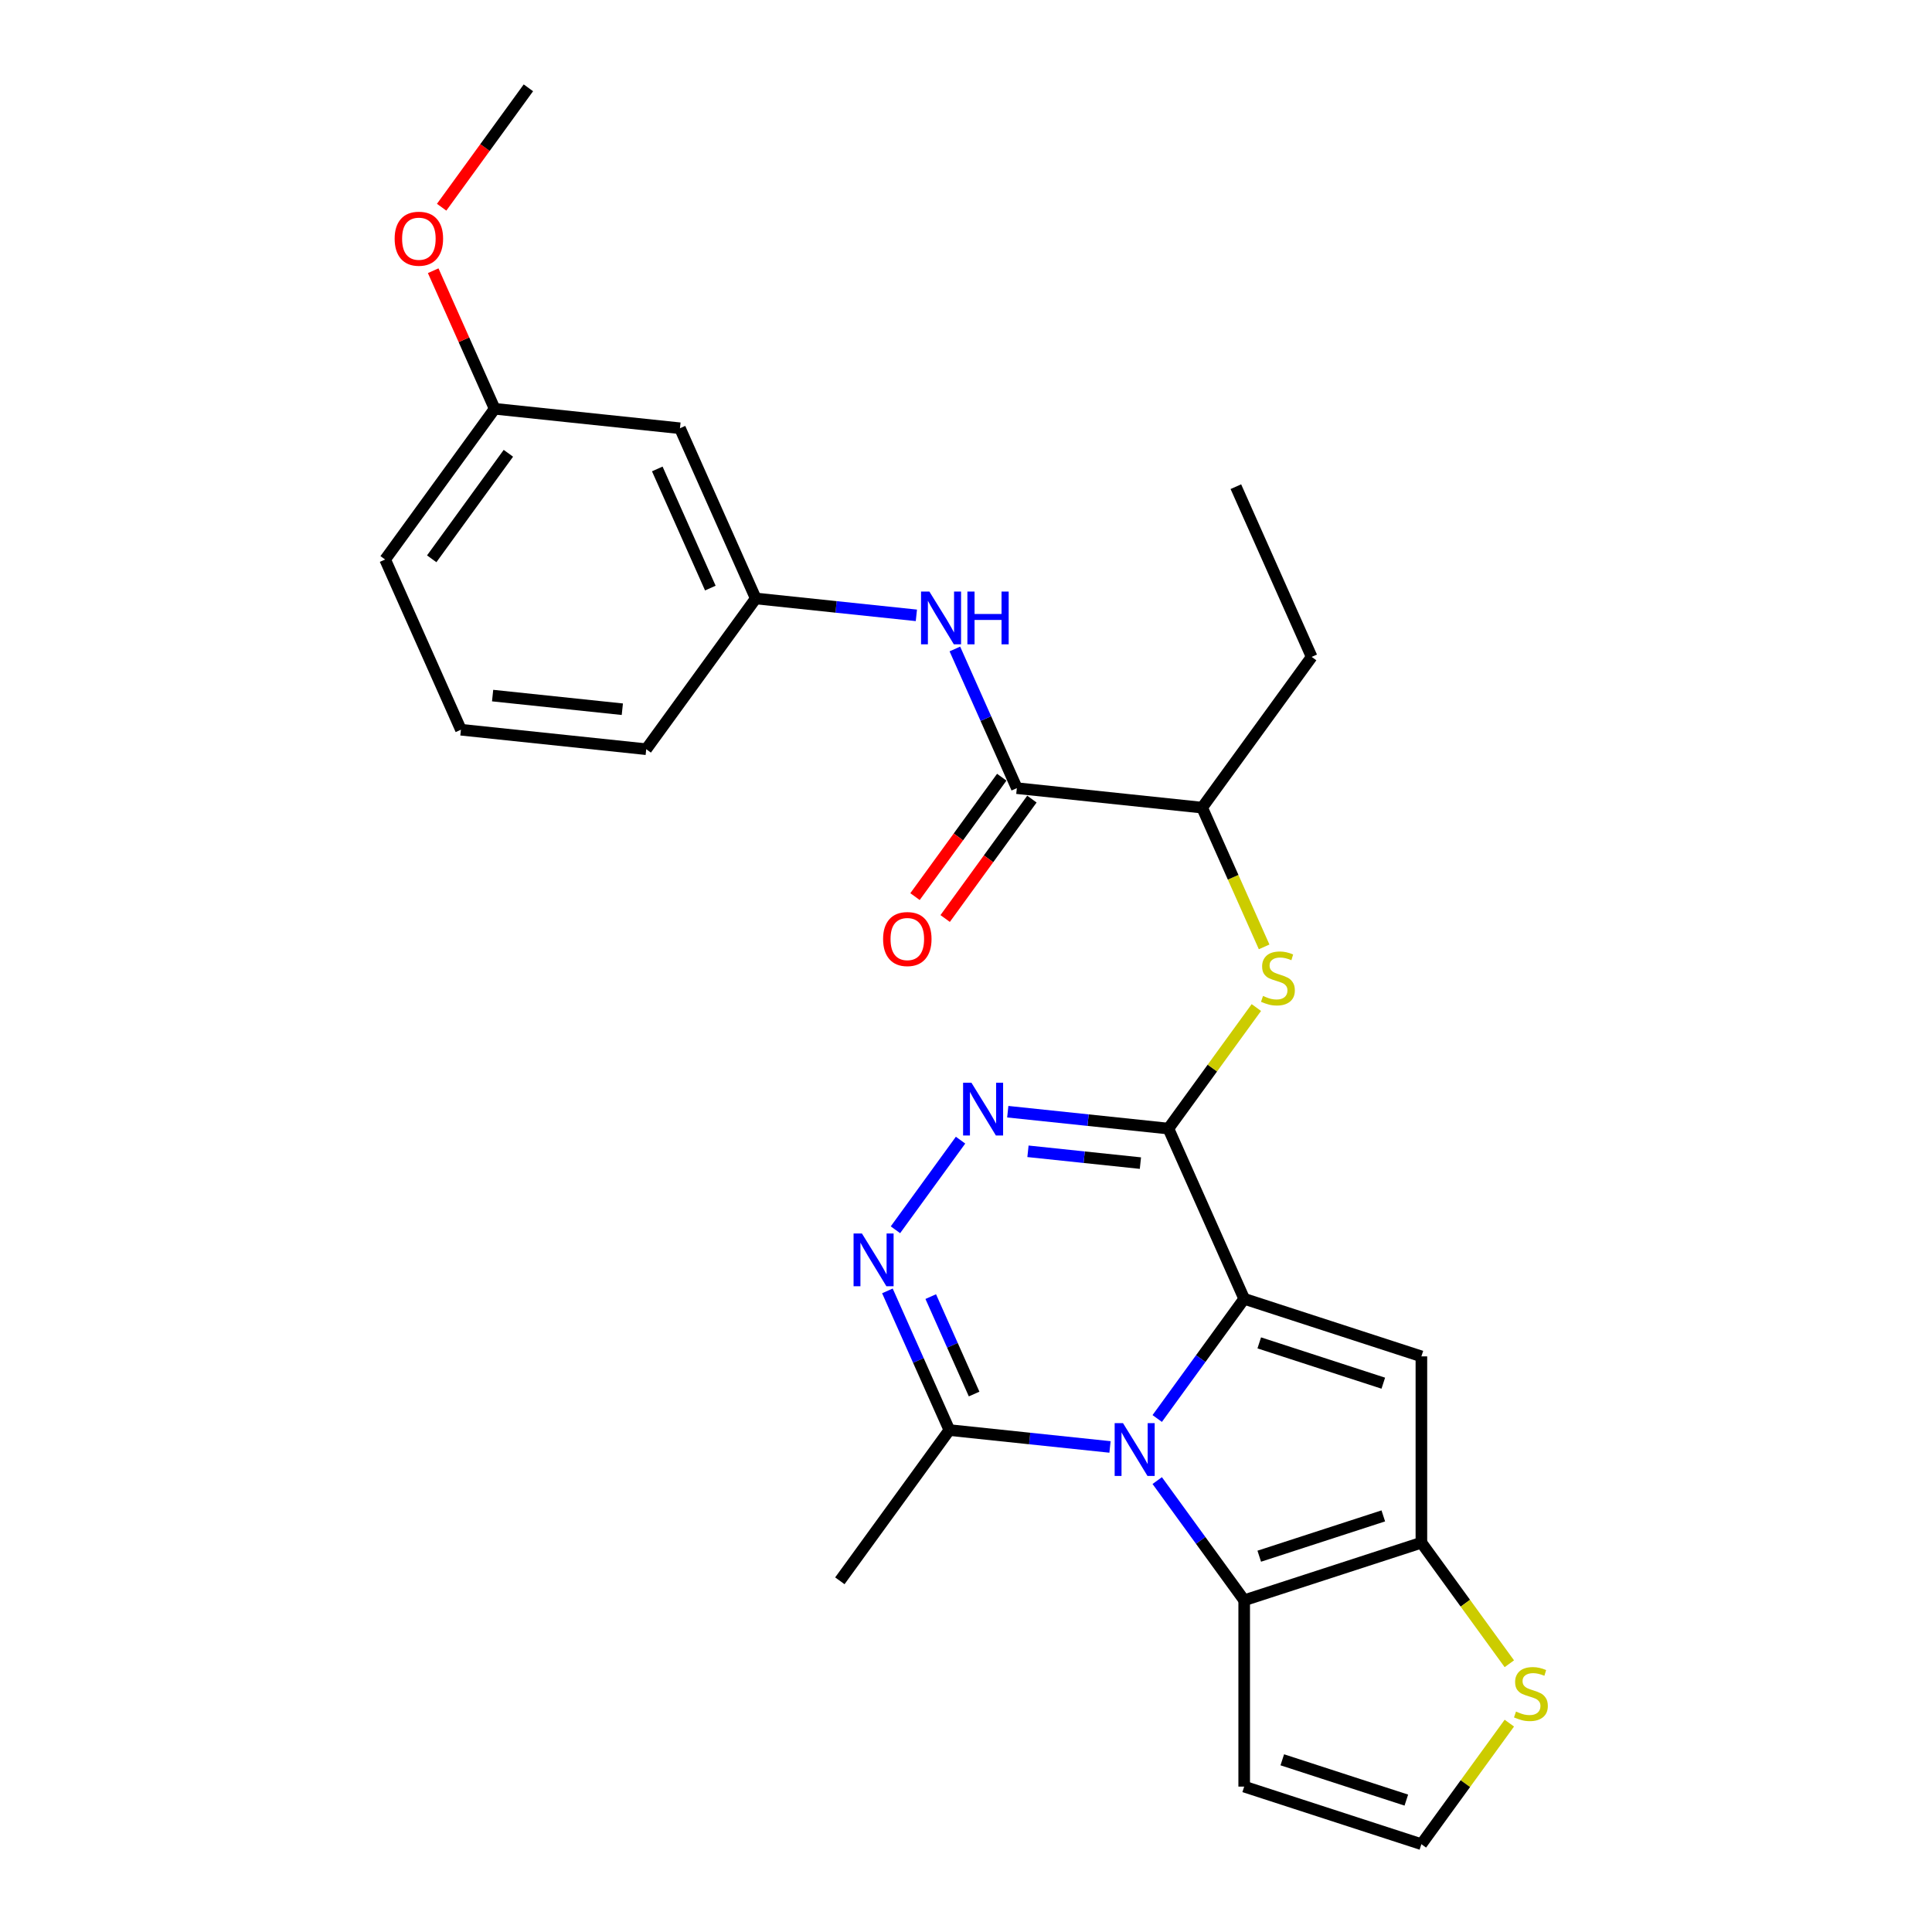 <?xml version='1.0' encoding='iso-8859-1'?>
<svg version='1.1' baseProfile='full'
              xmlns='http://www.w3.org/2000/svg'
                      xmlns:rdkit='http://www.rdkit.org/xml'
                      xmlns:xlink='http://www.w3.org/1999/xlink'
                  xml:space='preserve'
width='1000px' height='1000px' viewBox='0 0 1000 1000'>
<!-- END OF HEADER -->
<rect style='opacity:1.0;fill:#FFFFFF;stroke:none' width='1000' height='1000' x='0' y='0'> </rect>
<path class='bond-0' d='M 643.99,672.258 L 621.484,703.235' style='fill:none;fill-rule:evenodd;stroke:#000000;stroke-width:6px;stroke-linecap:butt;stroke-linejoin:miter;stroke-opacity:1' />
<path class='bond-0' d='M 621.484,703.235 L 598.977,734.213' style='fill:none;fill-rule:evenodd;stroke:#0000FF;stroke-width:6px;stroke-linecap:butt;stroke-linejoin:miter;stroke-opacity:1' />
<path class='bond-1' d='M 643.99,672.258 L 604.764,584.155' style='fill:none;fill-rule:evenodd;stroke:#000000;stroke-width:6px;stroke-linecap:butt;stroke-linejoin:miter;stroke-opacity:1' />
<path class='bond-2' d='M 643.99,672.258 L 735.711,702.06' style='fill:none;fill-rule:evenodd;stroke:#000000;stroke-width:6px;stroke-linecap:butt;stroke-linejoin:miter;stroke-opacity:1' />
<path class='bond-2' d='M 651.788,695.072 L 715.992,715.934' style='fill:none;fill-rule:evenodd;stroke:#000000;stroke-width:6px;stroke-linecap:butt;stroke-linejoin:miter;stroke-opacity:1' />
<path class='bond-3' d='M 598.977,766.347 L 621.484,797.325' style='fill:none;fill-rule:evenodd;stroke:#0000FF;stroke-width:6px;stroke-linecap:butt;stroke-linejoin:miter;stroke-opacity:1' />
<path class='bond-3' d='M 621.484,797.325 L 643.99,828.303' style='fill:none;fill-rule:evenodd;stroke:#000000;stroke-width:6px;stroke-linecap:butt;stroke-linejoin:miter;stroke-opacity:1' />
<path class='bond-7' d='M 574.535,748.938 L 532.963,744.569' style='fill:none;fill-rule:evenodd;stroke:#0000FF;stroke-width:6px;stroke-linecap:butt;stroke-linejoin:miter;stroke-opacity:1' />
<path class='bond-7' d='M 532.963,744.569 L 491.391,740.199' style='fill:none;fill-rule:evenodd;stroke:#000000;stroke-width:6px;stroke-linecap:butt;stroke-linejoin:miter;stroke-opacity:1' />
<path class='bond-5' d='M 604.764,584.155 L 563.192,579.785' style='fill:none;fill-rule:evenodd;stroke:#000000;stroke-width:6px;stroke-linecap:butt;stroke-linejoin:miter;stroke-opacity:1' />
<path class='bond-5' d='M 563.192,579.785 L 521.62,575.416' style='fill:none;fill-rule:evenodd;stroke:#0000FF;stroke-width:6px;stroke-linecap:butt;stroke-linejoin:miter;stroke-opacity:1' />
<path class='bond-5' d='M 590.276,602.026 L 561.176,598.968' style='fill:none;fill-rule:evenodd;stroke:#000000;stroke-width:6px;stroke-linecap:butt;stroke-linejoin:miter;stroke-opacity:1' />
<path class='bond-5' d='M 561.176,598.968 L 532.076,595.909' style='fill:none;fill-rule:evenodd;stroke:#0000FF;stroke-width:6px;stroke-linecap:butt;stroke-linejoin:miter;stroke-opacity:1' />
<path class='bond-8' d='M 604.764,584.155 L 627.523,552.829' style='fill:none;fill-rule:evenodd;stroke:#000000;stroke-width:6px;stroke-linecap:butt;stroke-linejoin:miter;stroke-opacity:1' />
<path class='bond-8' d='M 627.523,552.829 L 650.283,521.503' style='fill:none;fill-rule:evenodd;stroke:#CCCC00;stroke-width:6px;stroke-linecap:butt;stroke-linejoin:miter;stroke-opacity:1' />
<path class='bond-4' d='M 735.711,702.06 L 735.711,798.501' style='fill:none;fill-rule:evenodd;stroke:#000000;stroke-width:6px;stroke-linecap:butt;stroke-linejoin:miter;stroke-opacity:1' />
<path class='bond-11' d='M 643.99,828.303 L 643.99,924.744' style='fill:none;fill-rule:evenodd;stroke:#000000;stroke-width:6px;stroke-linecap:butt;stroke-linejoin:miter;stroke-opacity:1' />
<path class='bond-27' d='M 643.99,828.303 L 735.711,798.501' style='fill:none;fill-rule:evenodd;stroke:#000000;stroke-width:6px;stroke-linecap:butt;stroke-linejoin:miter;stroke-opacity:1' />
<path class='bond-27' d='M 651.788,805.488 L 715.992,784.627' style='fill:none;fill-rule:evenodd;stroke:#000000;stroke-width:6px;stroke-linecap:butt;stroke-linejoin:miter;stroke-opacity:1' />
<path class='bond-10' d='M 735.711,798.501 L 758.47,829.826' style='fill:none;fill-rule:evenodd;stroke:#000000;stroke-width:6px;stroke-linecap:butt;stroke-linejoin:miter;stroke-opacity:1' />
<path class='bond-10' d='M 758.47,829.826 L 781.23,861.152' style='fill:none;fill-rule:evenodd;stroke:#CCCC00;stroke-width:6px;stroke-linecap:butt;stroke-linejoin:miter;stroke-opacity:1' />
<path class='bond-6' d='M 497.178,590.141 L 463.478,636.526' style='fill:none;fill-rule:evenodd;stroke:#0000FF;stroke-width:6px;stroke-linecap:butt;stroke-linejoin:miter;stroke-opacity:1' />
<path class='bond-28' d='M 459.318,668.163 L 475.355,704.181' style='fill:none;fill-rule:evenodd;stroke:#0000FF;stroke-width:6px;stroke-linecap:butt;stroke-linejoin:miter;stroke-opacity:1' />
<path class='bond-28' d='M 475.355,704.181 L 491.391,740.199' style='fill:none;fill-rule:evenodd;stroke:#000000;stroke-width:6px;stroke-linecap:butt;stroke-linejoin:miter;stroke-opacity:1' />
<path class='bond-28' d='M 481.75,671.123 L 492.975,696.336' style='fill:none;fill-rule:evenodd;stroke:#0000FF;stroke-width:6px;stroke-linecap:butt;stroke-linejoin:miter;stroke-opacity:1' />
<path class='bond-28' d='M 492.975,696.336 L 504.201,721.549' style='fill:none;fill-rule:evenodd;stroke:#000000;stroke-width:6px;stroke-linecap:butt;stroke-linejoin:miter;stroke-opacity:1' />
<path class='bond-19' d='M 491.391,740.199 L 434.704,818.222' style='fill:none;fill-rule:evenodd;stroke:#000000;stroke-width:6px;stroke-linecap:butt;stroke-linejoin:miter;stroke-opacity:1' />
<path class='bond-13' d='M 654.314,490.104 L 638.269,454.066' style='fill:none;fill-rule:evenodd;stroke:#CCCC00;stroke-width:6px;stroke-linecap:butt;stroke-linejoin:miter;stroke-opacity:1' />
<path class='bond-13' d='M 638.269,454.066 L 622.225,418.029' style='fill:none;fill-rule:evenodd;stroke:#000000;stroke-width:6px;stroke-linecap:butt;stroke-linejoin:miter;stroke-opacity:1' />
<path class='bond-9' d='M 526.312,407.948 L 622.225,418.029' style='fill:none;fill-rule:evenodd;stroke:#000000;stroke-width:6px;stroke-linecap:butt;stroke-linejoin:miter;stroke-opacity:1' />
<path class='bond-12' d='M 526.312,407.948 L 510.276,371.93' style='fill:none;fill-rule:evenodd;stroke:#000000;stroke-width:6px;stroke-linecap:butt;stroke-linejoin:miter;stroke-opacity:1' />
<path class='bond-12' d='M 510.276,371.93 L 494.239,335.912' style='fill:none;fill-rule:evenodd;stroke:#0000FF;stroke-width:6px;stroke-linecap:butt;stroke-linejoin:miter;stroke-opacity:1' />
<path class='bond-16' d='M 518.51,402.28 L 496.059,433.18' style='fill:none;fill-rule:evenodd;stroke:#000000;stroke-width:6px;stroke-linecap:butt;stroke-linejoin:miter;stroke-opacity:1' />
<path class='bond-16' d='M 496.059,433.18 L 473.609,464.081' style='fill:none;fill-rule:evenodd;stroke:#FF0000;stroke-width:6px;stroke-linecap:butt;stroke-linejoin:miter;stroke-opacity:1' />
<path class='bond-16' d='M 534.114,413.617 L 511.664,444.517' style='fill:none;fill-rule:evenodd;stroke:#000000;stroke-width:6px;stroke-linecap:butt;stroke-linejoin:miter;stroke-opacity:1' />
<path class='bond-16' d='M 511.664,444.517 L 489.213,475.418' style='fill:none;fill-rule:evenodd;stroke:#FF0000;stroke-width:6px;stroke-linecap:butt;stroke-linejoin:miter;stroke-opacity:1' />
<path class='bond-14' d='M 781.23,891.894 L 758.47,923.22' style='fill:none;fill-rule:evenodd;stroke:#CCCC00;stroke-width:6px;stroke-linecap:butt;stroke-linejoin:miter;stroke-opacity:1' />
<path class='bond-14' d='M 758.47,923.22 L 735.711,954.545' style='fill:none;fill-rule:evenodd;stroke:#000000;stroke-width:6px;stroke-linecap:butt;stroke-linejoin:miter;stroke-opacity:1' />
<path class='bond-29' d='M 643.99,924.744 L 735.711,954.545' style='fill:none;fill-rule:evenodd;stroke:#000000;stroke-width:6px;stroke-linecap:butt;stroke-linejoin:miter;stroke-opacity:1' />
<path class='bond-29' d='M 663.709,910.87 L 727.913,931.731' style='fill:none;fill-rule:evenodd;stroke:#000000;stroke-width:6px;stroke-linecap:butt;stroke-linejoin:miter;stroke-opacity:1' />
<path class='bond-15' d='M 474.317,318.503 L 432.745,314.134' style='fill:none;fill-rule:evenodd;stroke:#0000FF;stroke-width:6px;stroke-linecap:butt;stroke-linejoin:miter;stroke-opacity:1' />
<path class='bond-15' d='M 432.745,314.134 L 391.173,309.764' style='fill:none;fill-rule:evenodd;stroke:#000000;stroke-width:6px;stroke-linecap:butt;stroke-linejoin:miter;stroke-opacity:1' />
<path class='bond-23' d='M 622.225,418.029 L 678.911,340.007' style='fill:none;fill-rule:evenodd;stroke:#000000;stroke-width:6px;stroke-linecap:butt;stroke-linejoin:miter;stroke-opacity:1' />
<path class='bond-17' d='M 391.173,309.764 L 351.947,221.661' style='fill:none;fill-rule:evenodd;stroke:#000000;stroke-width:6px;stroke-linecap:butt;stroke-linejoin:miter;stroke-opacity:1' />
<path class='bond-17' d='M 367.669,304.394 L 340.21,242.722' style='fill:none;fill-rule:evenodd;stroke:#000000;stroke-width:6px;stroke-linecap:butt;stroke-linejoin:miter;stroke-opacity:1' />
<path class='bond-22' d='M 391.173,309.764 L 334.487,387.787' style='fill:none;fill-rule:evenodd;stroke:#000000;stroke-width:6px;stroke-linecap:butt;stroke-linejoin:miter;stroke-opacity:1' />
<path class='bond-18' d='M 351.947,221.661 L 256.034,211.58' style='fill:none;fill-rule:evenodd;stroke:#000000;stroke-width:6px;stroke-linecap:butt;stroke-linejoin:miter;stroke-opacity:1' />
<path class='bond-20' d='M 256.034,211.58 L 240.127,175.851' style='fill:none;fill-rule:evenodd;stroke:#000000;stroke-width:6px;stroke-linecap:butt;stroke-linejoin:miter;stroke-opacity:1' />
<path class='bond-20' d='M 240.127,175.851 L 224.22,140.123' style='fill:none;fill-rule:evenodd;stroke:#FF0000;stroke-width:6px;stroke-linecap:butt;stroke-linejoin:miter;stroke-opacity:1' />
<path class='bond-30' d='M 256.034,211.58 L 199.348,289.603' style='fill:none;fill-rule:evenodd;stroke:#000000;stroke-width:6px;stroke-linecap:butt;stroke-linejoin:miter;stroke-opacity:1' />
<path class='bond-30' d='M 263.136,234.621 L 223.455,289.236' style='fill:none;fill-rule:evenodd;stroke:#000000;stroke-width:6px;stroke-linecap:butt;stroke-linejoin:miter;stroke-opacity:1' />
<path class='bond-25' d='M 228.594,107.256 L 251.044,76.355' style='fill:none;fill-rule:evenodd;stroke:#FF0000;stroke-width:6px;stroke-linecap:butt;stroke-linejoin:miter;stroke-opacity:1' />
<path class='bond-25' d='M 251.044,76.355 L 273.495,45.455' style='fill:none;fill-rule:evenodd;stroke:#000000;stroke-width:6px;stroke-linecap:butt;stroke-linejoin:miter;stroke-opacity:1' />
<path class='bond-21' d='M 238.574,377.706 L 334.487,387.787' style='fill:none;fill-rule:evenodd;stroke:#000000;stroke-width:6px;stroke-linecap:butt;stroke-linejoin:miter;stroke-opacity:1' />
<path class='bond-21' d='M 254.977,360.035 L 322.116,367.092' style='fill:none;fill-rule:evenodd;stroke:#000000;stroke-width:6px;stroke-linecap:butt;stroke-linejoin:miter;stroke-opacity:1' />
<path class='bond-24' d='M 238.574,377.706 L 199.348,289.603' style='fill:none;fill-rule:evenodd;stroke:#000000;stroke-width:6px;stroke-linecap:butt;stroke-linejoin:miter;stroke-opacity:1' />
<path class='bond-26' d='M 678.911,340.007 L 639.685,251.903' style='fill:none;fill-rule:evenodd;stroke:#000000;stroke-width:6px;stroke-linecap:butt;stroke-linejoin:miter;stroke-opacity:1' />
<path  class='atom-1' d='M 581.266 736.624
L 590.216 751.09
Q 591.103 752.518, 592.531 755.102
Q 593.958 757.687, 594.035 757.841
L 594.035 736.624
L 597.661 736.624
L 597.661 763.936
L 593.919 763.936
L 584.314 748.12
Q 583.195 746.268, 581.999 744.147
Q 580.842 742.025, 580.495 741.369
L 580.495 763.936
L 576.946 763.936
L 576.946 736.624
L 581.266 736.624
' fill='#0000FF'/>
<path  class='atom-6' d='M 502.814 560.418
L 511.764 574.884
Q 512.651 576.311, 514.079 578.896
Q 515.506 581.48, 515.583 581.635
L 515.583 560.418
L 519.209 560.418
L 519.209 587.73
L 515.467 587.73
L 505.862 571.914
Q 504.743 570.062, 503.547 567.94
Q 502.39 565.818, 502.043 565.163
L 502.043 587.73
L 498.494 587.73
L 498.494 560.418
L 502.814 560.418
' fill='#0000FF'/>
<path  class='atom-7' d='M 446.128 638.44
L 455.077 652.906
Q 455.965 654.334, 457.392 656.918
Q 458.819 659.503, 458.896 659.657
L 458.896 638.44
L 462.523 638.44
L 462.523 665.752
L 458.781 665.752
L 449.175 649.936
Q 448.056 648.084, 446.861 645.963
Q 445.703 643.841, 445.356 643.185
L 445.356 665.752
L 441.807 665.752
L 441.807 638.44
L 446.128 638.44
' fill='#0000FF'/>
<path  class='atom-9' d='M 653.735 515.506
Q 654.044 515.622, 655.317 516.162
Q 656.59 516.702, 657.979 517.049
Q 659.406 517.358, 660.795 517.358
Q 663.379 517.358, 664.884 516.124
Q 666.388 514.85, 666.388 512.652
Q 666.388 511.147, 665.617 510.221
Q 664.884 509.296, 663.727 508.794
Q 662.569 508.293, 660.641 507.714
Q 658.21 506.981, 656.744 506.287
Q 655.317 505.592, 654.275 504.126
Q 653.272 502.66, 653.272 500.191
Q 653.272 496.758, 655.587 494.636
Q 657.94 492.515, 662.569 492.515
Q 665.733 492.515, 669.32 494.019
L 668.433 496.99
Q 665.154 495.639, 662.685 495.639
Q 660.023 495.639, 658.557 496.758
Q 657.092 497.838, 657.13 499.729
Q 657.13 501.194, 657.863 502.082
Q 658.635 502.969, 659.715 503.47
Q 660.833 503.972, 662.685 504.551
Q 665.154 505.322, 666.62 506.094
Q 668.086 506.865, 669.127 508.447
Q 670.208 509.99, 670.208 512.652
Q 670.208 516.432, 667.661 518.477
Q 665.154 520.483, 660.949 520.483
Q 658.519 520.483, 656.667 519.943
Q 654.854 519.441, 652.694 518.554
L 653.735 515.506
' fill='#CCCC00'/>
<path  class='atom-11' d='M 784.682 885.897
Q 784.991 886.013, 786.264 886.553
Q 787.537 887.093, 788.926 887.44
Q 790.353 887.749, 791.742 887.749
Q 794.326 887.749, 795.831 886.514
Q 797.335 885.241, 797.335 883.042
Q 797.335 881.538, 796.564 880.612
Q 795.831 879.686, 794.674 879.185
Q 793.516 878.683, 791.587 878.105
Q 789.157 877.372, 787.691 876.677
Q 786.264 875.983, 785.222 874.517
Q 784.219 873.051, 784.219 870.582
Q 784.219 867.149, 786.534 865.027
Q 788.887 862.906, 793.516 862.906
Q 796.68 862.906, 800.267 864.41
L 799.38 867.38
Q 796.101 866.03, 793.632 866.03
Q 790.97 866.03, 789.504 867.149
Q 788.038 868.229, 788.077 870.119
Q 788.077 871.585, 788.81 872.473
Q 789.581 873.36, 790.662 873.861
Q 791.78 874.363, 793.632 874.941
Q 796.101 875.713, 797.567 876.484
Q 799.033 877.256, 800.074 878.838
Q 801.154 880.381, 801.154 883.042
Q 801.154 886.823, 798.608 888.868
Q 796.101 890.873, 791.896 890.873
Q 789.466 890.873, 787.614 890.333
Q 785.801 889.832, 783.641 888.945
L 784.682 885.897
' fill='#CCCC00'/>
<path  class='atom-13' d='M 481.049 306.189
L 489.998 320.655
Q 490.886 322.082, 492.313 324.667
Q 493.74 327.252, 493.817 327.406
L 493.817 306.189
L 497.444 306.189
L 497.444 333.501
L 493.702 333.501
L 484.096 317.685
Q 482.977 315.833, 481.782 313.711
Q 480.624 311.59, 480.277 310.934
L 480.277 333.501
L 476.728 333.501
L 476.728 306.189
L 481.049 306.189
' fill='#0000FF'/>
<path  class='atom-13' d='M 500.723 306.189
L 504.426 306.189
L 504.426 317.8
L 518.391 317.8
L 518.391 306.189
L 522.094 306.189
L 522.094 333.501
L 518.391 333.501
L 518.391 320.887
L 504.426 320.887
L 504.426 333.501
L 500.723 333.501
L 500.723 306.189
' fill='#0000FF'/>
<path  class='atom-17' d='M 457.088 486.048
Q 457.088 479.49, 460.328 475.825
Q 463.569 472.16, 469.625 472.16
Q 475.682 472.16, 478.922 475.825
Q 482.163 479.49, 482.163 486.048
Q 482.163 492.683, 478.884 496.463
Q 475.605 500.205, 469.625 500.205
Q 463.607 500.205, 460.328 496.463
Q 457.088 492.721, 457.088 486.048
M 469.625 497.119
Q 473.792 497.119, 476.029 494.342
Q 478.305 491.526, 478.305 486.048
Q 478.305 480.686, 476.029 477.985
Q 473.792 475.246, 469.625 475.246
Q 465.459 475.246, 463.183 477.947
Q 460.946 480.647, 460.946 486.048
Q 460.946 491.564, 463.183 494.342
Q 465.459 497.119, 469.625 497.119
' fill='#FF0000'/>
<path  class='atom-21' d='M 204.271 123.554
Q 204.271 116.996, 207.511 113.331
Q 210.752 109.667, 216.808 109.667
Q 222.865 109.667, 226.105 113.331
Q 229.346 116.996, 229.346 123.554
Q 229.346 130.189, 226.067 133.97
Q 222.788 137.712, 216.808 137.712
Q 210.79 137.712, 207.511 133.97
Q 204.271 130.228, 204.271 123.554
M 216.808 134.626
Q 220.975 134.626, 223.212 131.848
Q 225.488 129.032, 225.488 123.554
Q 225.488 118.192, 223.212 115.492
Q 220.975 112.753, 216.808 112.753
Q 212.642 112.753, 210.366 115.453
Q 208.129 118.153, 208.129 123.554
Q 208.129 129.071, 210.366 131.848
Q 212.642 134.626, 216.808 134.626
' fill='#FF0000'/>
</svg>
